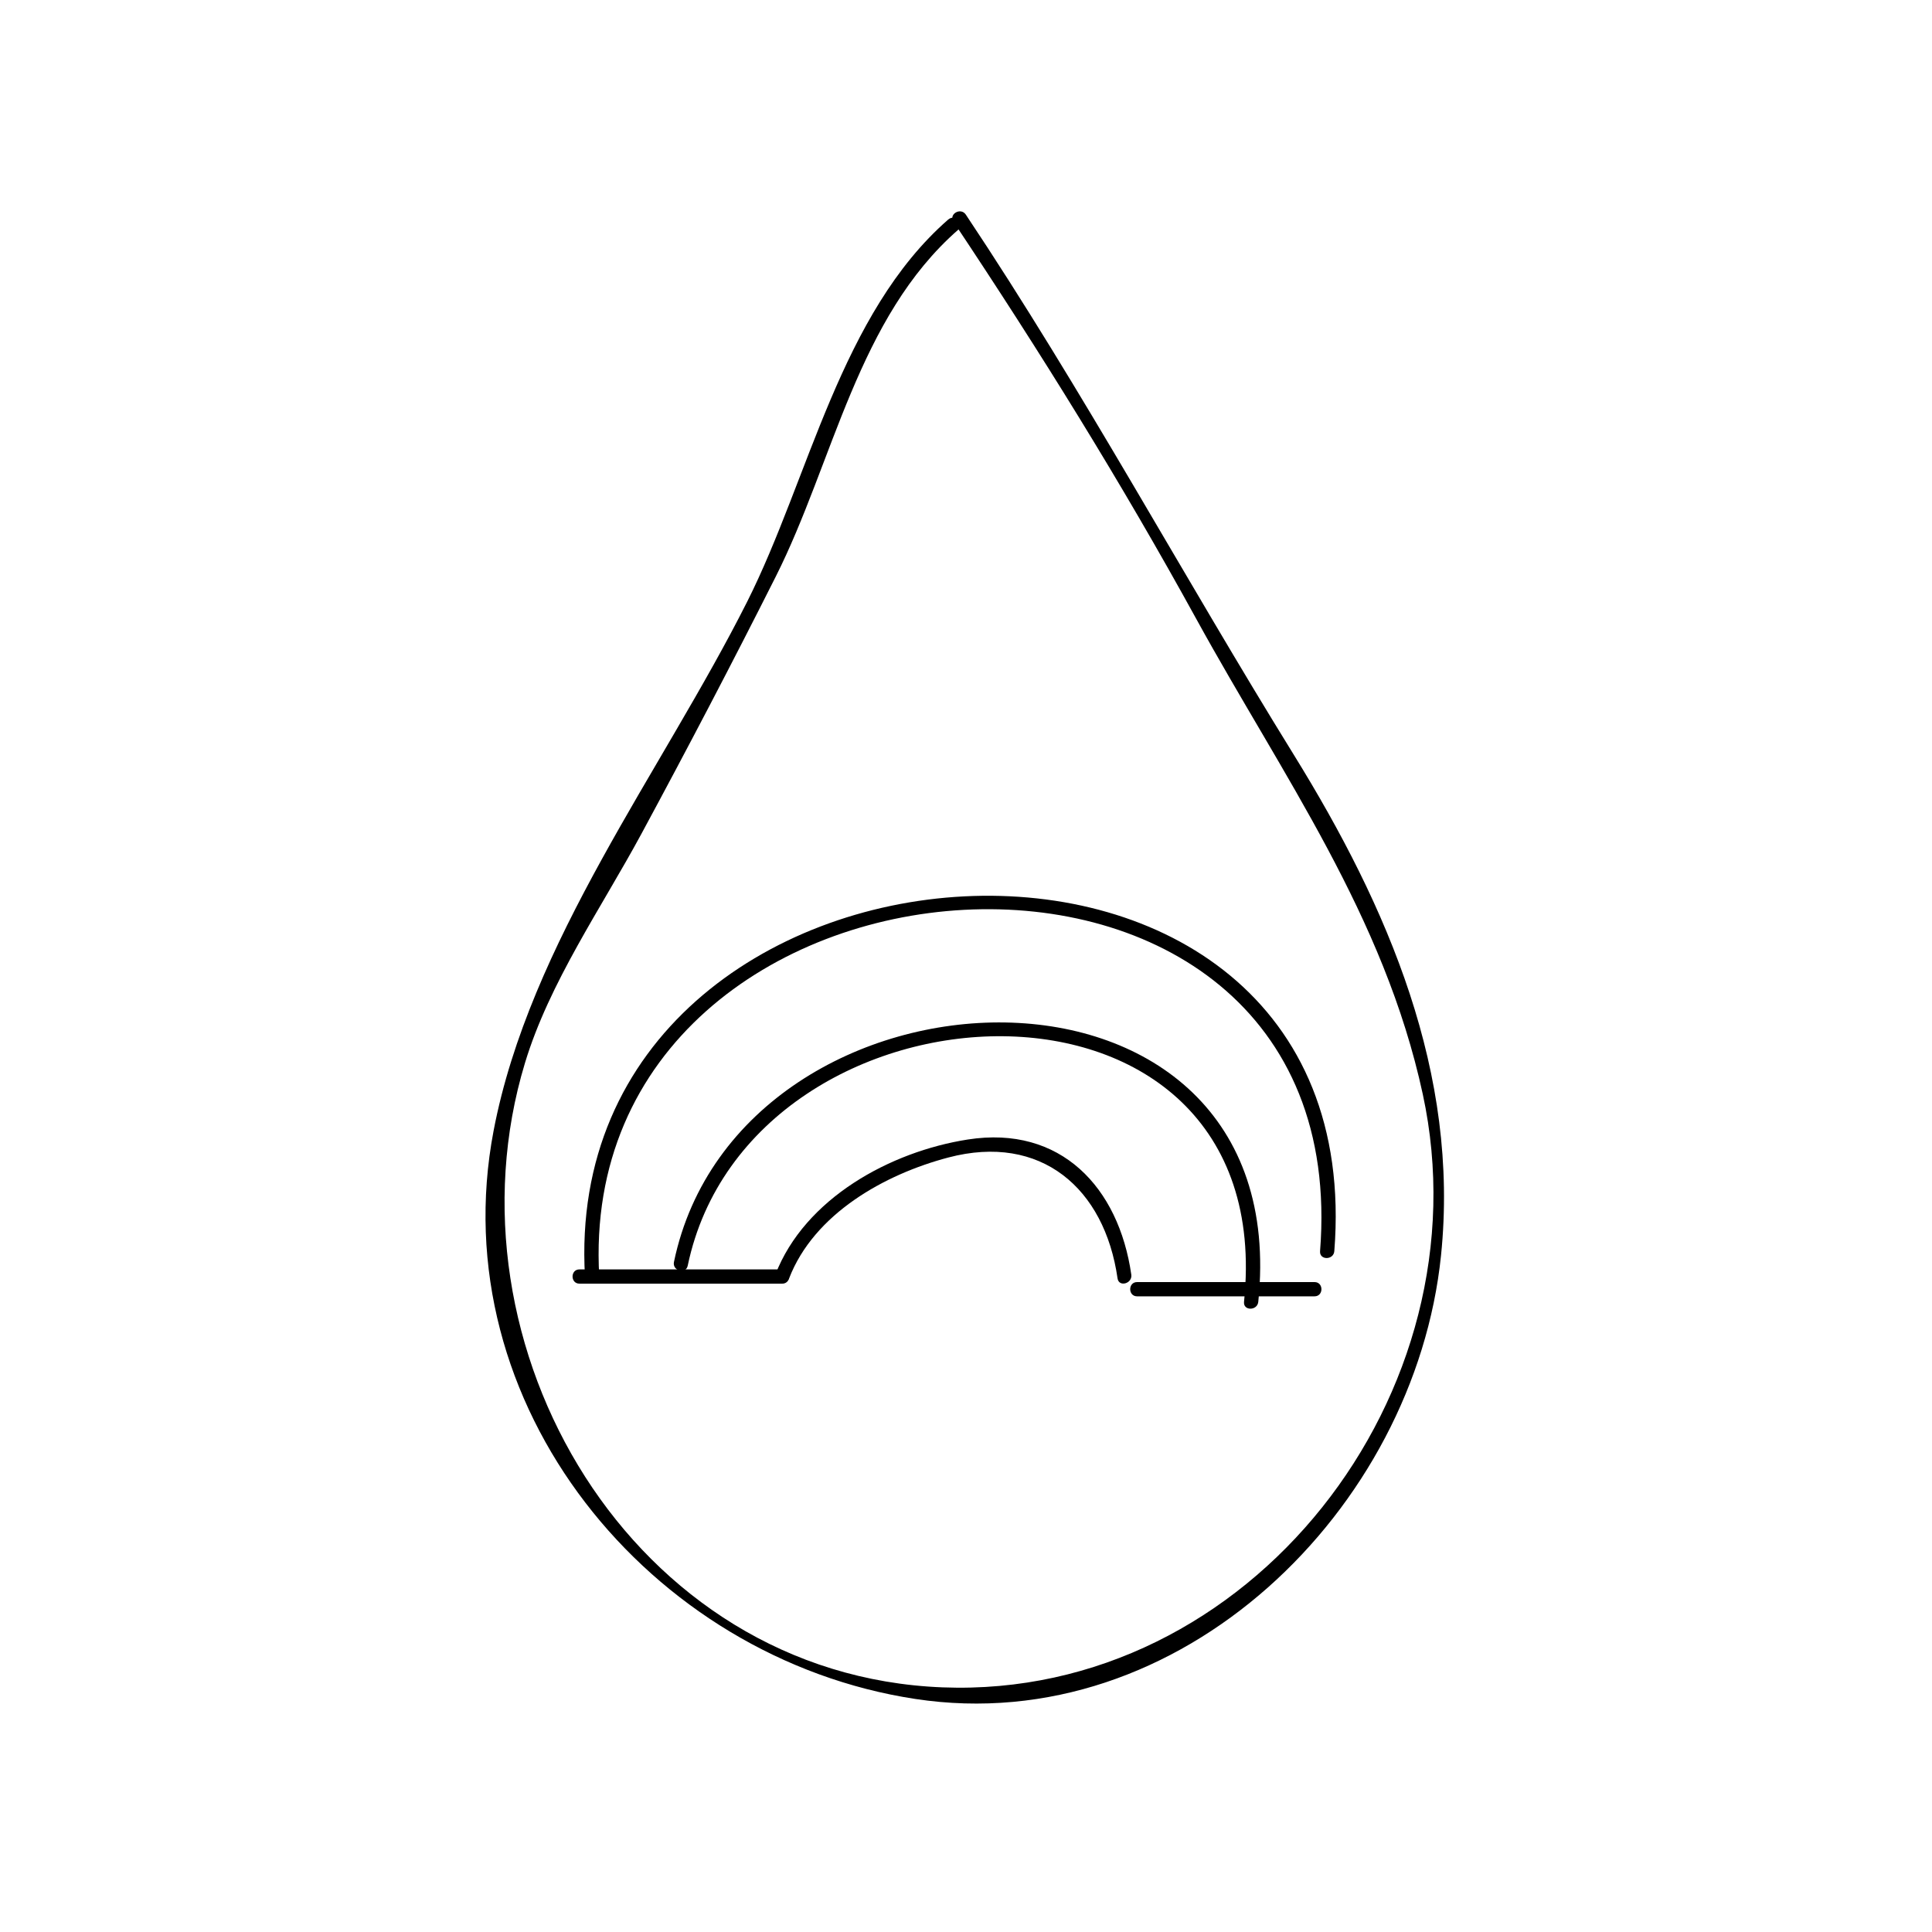 <?xml version="1.0" encoding="UTF-8"?>
<!-- Uploaded to: SVG Repo, www.svgrepo.com, Generator: SVG Repo Mixer Tools -->
<svg fill="#000000" width="800px" height="800px" version="1.1" viewBox="144 144 512 512" xmlns="http://www.w3.org/2000/svg">
 <g>
  <path d="m395.3 202.17c-28.621 25-36.824 68.562-53.289 101.28-22.582 44.855-57.691 90.328-67.207 140.23-13.855 72.656 41.406 139.86 111.76 150.56 70.211 10.68 132.39-50.152 139.32-117.52 4.969-48.32-14.055-92.352-39.031-132.73-29.488-47.656-55.785-96.449-86.902-143.12-1.352-2.016-4.621-0.125-3.266 1.91 23.035 34.551 44.375 68.891 64.391 105.33 22.844 41.57 49.73 78.516 59.973 125.85 17.141 79.207-45.805 160.36-127.24 157.21-82.406-3.184-133.38-90.559-110.69-165.46 6.457-21.332 20.297-41.18 30.824-60.668 12.191-22.57 24.086-45.293 35.625-68.207 15.367-30.52 21.676-68.641 48.406-91.984 1.84-1.605-0.84-4.273-2.672-2.676z"/>
  <path d="m302.81 482.29c-7.039-121.21 201.21-135.68 191.02-6.715-0.191 2.43 3.586 2.414 3.777 0 10.555-133.64-205.9-119.34-198.58 6.715 0.145 2.426 3.922 2.438 3.781 0z"/>
  <path d="m326.25 479.43c16.59-79.406 157.25-85.961 147.43 9.574-0.25 2.422 3.531 2.398 3.777 0 10.242-99.633-137.38-94.27-154.85-10.578-0.496 2.375 3.148 3.387 3.641 1.004z"/>
  <path d="m353.12 482.79c6.609-17.141 25.316-27.59 42.195-32.039 24.535-6.465 41.414 8.121 44.848 32.039 0.344 2.402 3.984 1.375 3.641-1.004-3.32-23.094-18.672-39.656-43.328-35.805-20.48 3.195-43.195 15.562-51 35.805-0.871 2.277 2.781 3.25 3.644 1.004z"/>
  <path d="m297.56 484.18h53.742c2.434 0 2.434-3.777 0-3.777h-53.742c-2.434-0.004-2.434 3.777 0 3.777z"/>
  <path d="m445.34 487.54h47.027c2.434 0 2.434-3.777 0-3.777h-47.027c-2.434 0-2.434 3.777 0 3.777z"/>
 </g>
</svg>